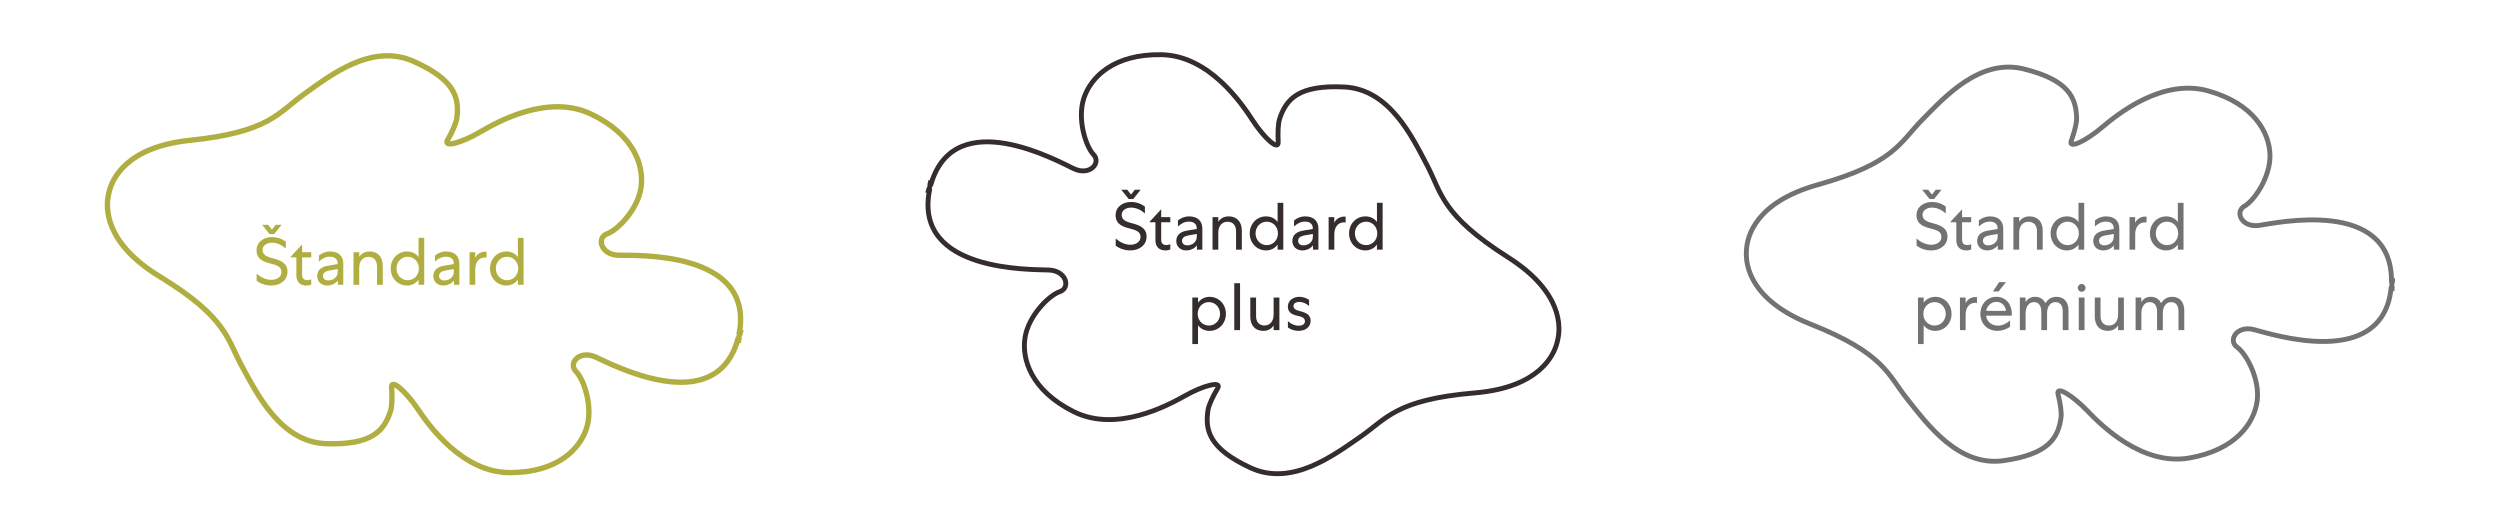 <svg xmlns="http://www.w3.org/2000/svg" id="uuid-e77e8485-1c8f-44d1-ac25-ca1dc86c1f32" viewBox="0 0 5109.93 1080"><defs><style>.uuid-5e9ceb33-835c-428f-bdf9-7123aa1730fe{fill:#b0ae41;}.uuid-be3bd90c-6b21-48d3-b21d-1d95c8a41448{fill:#727272;}.uuid-451b4efc-9058-4f43-acbb-5e966cc542ca{fill:#342d2c;}.uuid-4b7c4fe1-4bbd-427f-a277-73ba0a1452fe{stroke:#727272;}.uuid-4b7c4fe1-4bbd-427f-a277-73ba0a1452fe,.uuid-d9d18d53-a888-4209-b846-ed403e00d908{stroke-width:10px;}.uuid-4b7c4fe1-4bbd-427f-a277-73ba0a1452fe,.uuid-d9d18d53-a888-4209-b846-ed403e00d908,.uuid-859ba2ea-f05c-4f44-a404-0809fe39a917{fill:none;stroke-miterlimit:10;}.uuid-d9d18d53-a888-4209-b846-ed403e00d908{stroke:#342d2c;}.uuid-859ba2ea-f05c-4f44-a404-0809fe39a917{stroke:#b0ae41;stroke-width:11px;}</style></defs><path class="uuid-4b7c4fe1-4bbd-427f-a277-73ba0a1452fe" d="M4606.78,673.66c34.25,8.78,262.45,83.98,280.51-84.04l2.26,.12c.27-3.21-.84-5.07-.74-8.18,.22-3.04,1.52-4.83,1.58-8.04l-2.24-.13c-.5-168.99-235.28-117.84-270.25-112.74-36.23,5.32-50.68-27.75-30.27-39.28,20.34-11.52,53.4-60.08,52.16-105.05-1.3-44.93-32.34-104.05-126.09-130.47-93.81-26.47-185.72,47.77-217.67,74.84-31.95,27.1-68.78,44.92-62.45,27.3,6.3-17.61,11.31-36.47,11.01-47.06-1.44-42.28-17.12-77.21-107.55-99.87-90.36-22.66-162.87,57.95-208.33,104.09-45.53,46.11-56.69,88.65-213.46,132.55-127.82,35.82-143.74,106.47-145.42,131.67-.09,.92-.07,1.84-.23,3.46-.02,1.67-.12,2.52-.11,3.53-.96,25.16,7.53,97.14,130.93,146.05,151.36,59.96,158.04,103.37,198.52,153.96,40.44,50.61,104.16,138.33,196.4,125.2,92.29-13.16,111.51-46.26,117.34-88.17,1.42-10.43-1.63-29.68-6.07-47.88-4.47-18.19,30.32,3.36,59.28,33.57,28.95,30.26,112.65,113.64,208.7,97.11,96-16.58,133.01-72.08,138.97-116.68,5.9-44.56-21.94-96.36-40.98-109.87-19.08-13.57-1.28-44.98,34.2-35.97"></path><path class="uuid-d9d18d53-a888-4209-b846-ed403e00d908" d="M2194.74,344.76c-31.99-15.06-241.98-131.82-291.3,29.81l-2.19-.54c-.87,3.1-.12,5.14-.81,8.18-.79,2.95-2.4,4.46-3.06,7.6l2.18,.55c-31.27,166.07,208.93,159.97,244.24,161.53,36.59,1.58,44.56,36.78,22.35,44.27-22.15,7.49-63.74,48.97-70.98,93.37-7.17,44.37,12.21,108.28,99.31,151.85,87.16,43.64,191.39-12.01,227.86-32.58,36.48-20.61,76-31.19,66.47-15.08-9.5,16.12-17.96,33.7-19.66,44.15-6.53,41.8,2.3,79.05,86.86,118.3,84.49,39.24,170.86-26.3,224.18-63.07,53.38-36.73,72.34-76.41,234.58-90.06,132.28-11.16,161.19-77.55,167.58-101.98,.27-.88,.42-1.79,.88-3.35,.34-1.63,.6-2.45,.77-3.44,5.67-24.53,10.87-96.82-101.14-168.06-137.39-87.34-135.79-131.24-166.04-188.53-30.2-57.31-76.29-155.44-169.37-159.88-93.12-4.43-118.22,24.47-131.82,64.54-3.35,9.98-3.98,29.46-3.04,48.17,.97,18.71-29.15-9-51.92-44.11-22.75-35.16-89.28-132.79-186.73-134.61-97.4-1.77-144.19,45.79-158.43,88.47-14.17,42.66,3.44,98.77,19.6,115.61,16.19,16.91-7.19,44.42-40.35,28.9"></path><path class="uuid-859ba2ea-f05c-4f44-a404-0809fe39a917" d="M1217.15,729.71c32.27,14.46,244.39,127.31,290.7-35.22l2.2,.5c.81-3.12,.03-5.14,.65-8.19,.74-2.96,2.32-4.5,2.92-7.65l-2.18-.51c28.18-166.62-211.87-156.06-247.19-156.96-36.61-.9-45.23-35.95-23.16-43.84,22-7.9,62.82-50.14,69.23-94.67,6.35-44.5-14.22-108.03-102.12-149.98-87.96-42.01-191.13,15.56-227.22,36.81-36.09,21.28-75.41,32.6-66.18,16.31,9.2-16.29,17.33-34.03,18.84-44.51,5.76-41.91-3.77-79-89.04-116.67-85.21-37.67-170.34,29.47-222.97,67.22-52.69,37.72-70.91,77.74-232.86,94.4-132.05,13.61-159.72,80.53-165.66,105.08-.25,.89-.38,1.8-.82,3.37-.31,1.64-.55,2.46-.71,3.46-5.22,24.63-9.07,97,104.25,166.15,138.99,84.78,138.2,128.69,169.52,185.42,31.26,56.73,79.17,154,172.31,156.71,93.19,2.7,117.75-26.66,130.6-66.97,3.17-10.04,3.43-29.53,2.15-48.21-1.32-18.69,29.31,8.46,52.73,43.14,23.39,34.73,91.73,131.11,189.2,131.12,97.42-.04,143.31-48.46,156.76-91.4,13.38-42.91-5.27-98.69-21.74-115.23-16.5-16.61,6.37-44.55,39.81-29.65"></path><g><path class="uuid-5e9ceb33-835c-428f-bdf9-7123aa1730fe" d="M524.52,559.22c7.95,7.12,18.77,12.74,30,12.74,9.86,0,20.82-4.66,20.82-16.17,0-10.82-10-13.84-20.96-16.71-14.11-3.56-30-8.08-30-27.54,0-17.4,15.21-26.99,31.23-26.99,10.96,0,20.27,3.29,28.63,9.32v14.11c-7.81-6.85-17.4-11.92-28.63-11.92-8.77,0-18.91,4.93-18.91,14.8,0,11.51,11.1,14.52,23.01,17.67,13.43,3.56,27.95,9.18,27.95,26.58,0,18.63-16.17,28.5-33.02,28.5-10.82,0-21.65-3.29-30.14-9.86v-14.52Zm51.1-99.73l-15.21,19.04h-9.32l-15.21-19.04h12.19l7.81,9.86,7.81-9.86h11.92Z"></path><path class="uuid-5e9ceb33-835c-428f-bdf9-7123aa1730fe" d="M617.13,499.91h.41v15.62h18.63v10.55h-18.63v35.21c0,7.81,3.42,11.37,11.1,11.37,2.6,0,5.48-.68,7.53-2.05v10.96c-2.33,1.23-5.75,2.05-10.27,2.05-12.6,0-20.14-7.81-20.14-20.69v-36.85h-11.51v-1.51l22.88-24.66Z"></path><path class="uuid-5e9ceb33-835c-428f-bdf9-7123aa1730fe" d="M690.15,538.13c0-8.36-5.89-13.43-15.75-13.43-9.04,0-15.75,3.7-22.6,10v-12.33c6.03-4.93,13.29-8.36,22.88-8.36,17.12,0,26.99,9.45,26.99,24.93v43.15h-11.1v-8.77c-5.21,6.71-13.29,10.27-22.06,10.27-11.78,0-20.14-8.08-20.14-19.04,0-11.92,7.53-19.04,22.19-21.51l19.59-3.29v-1.64Zm-19.45,35.07c11.37,0,19.59-7.4,19.59-17.67v-5.62l-17.81,3.15c-7.95,1.51-12.33,5.07-12.33,10.82s4.38,9.32,10.55,9.32Z"></path><path class="uuid-5e9ceb33-835c-428f-bdf9-7123aa1730fe" d="M734.27,582.1h-11.78v-66.58h11.78v9.59c4.11-6.58,11.23-11.1,21.23-11.1,16.99,0,26.85,11.37,26.85,29.04v39.04h-11.78v-37.67c0-11.92-6.16-19.45-17.54-19.45s-18.77,8.77-18.77,22.33v34.8Z"></path><path class="uuid-5e9ceb33-835c-428f-bdf9-7123aa1730fe" d="M867.15,486.21v95.9h-11.64v-10.55c-4.79,7.26-13.84,12.06-23.56,12.06-18.91,0-33.43-15.07-33.43-34.8s14.52-34.8,33.43-34.8c9.73,0,18.63,4.25,23.56,11.51v-39.32h11.64Zm-33.84,38.63c-13.01,0-22.88,10.55-22.88,23.97s9.86,23.97,22.88,23.97,22.88-10.55,22.88-23.97-9.86-23.97-22.88-23.97Z"></path><path class="uuid-5e9ceb33-835c-428f-bdf9-7123aa1730fe" d="M927.43,538.13c0-8.36-5.89-13.43-15.75-13.43-9.04,0-15.75,3.7-22.6,10v-12.33c6.03-4.93,13.29-8.36,22.88-8.36,17.12,0,26.99,9.45,26.99,24.93v43.15h-11.1v-8.77c-5.21,6.71-13.29,10.27-22.06,10.27-11.78,0-20.14-8.08-20.14-19.04,0-11.92,7.53-19.04,22.19-21.51l19.59-3.29v-1.64Zm-19.45,35.07c11.37,0,19.59-7.4,19.59-17.67v-5.62l-17.81,3.15c-7.95,1.51-12.33,5.07-12.33,10.82s4.38,9.32,10.55,9.32Z"></path><path class="uuid-5e9ceb33-835c-428f-bdf9-7123aa1730fe" d="M994.56,526.48s-1.23-.27-3.29-.27c-12.33,0-19.86,9.86-19.86,24.25v31.65h-11.64v-66.58h11.51v11.78c3.01-7.67,11.64-12.88,20.41-12.88,1.64,0,2.88,.27,2.88,.27v11.78Z"></path><path class="uuid-5e9ceb33-835c-428f-bdf9-7123aa1730fe" d="M1070.18,486.21v95.9h-11.64v-10.55c-4.79,7.26-13.84,12.06-23.56,12.06-18.91,0-33.43-15.07-33.43-34.8s14.52-34.8,33.43-34.8c9.73,0,18.63,4.25,23.56,11.51v-39.32h11.64Zm-33.84,38.63c-13.01,0-22.88,10.55-22.88,23.97s9.86,23.97,22.88,23.97,22.88-10.55,22.88-23.97-9.86-23.97-22.88-23.97Z"></path></g><g><path class="uuid-451b4efc-9058-4f43-acbb-5e966cc542ca" d="M2280.42,487.49c7.95,7.12,18.77,12.74,30,12.74,9.86,0,20.82-4.66,20.82-16.17,0-10.82-10-13.84-20.96-16.71-14.11-3.56-30-8.08-30-27.54,0-17.4,15.21-26.99,31.24-26.99,10.96,0,20.27,3.29,28.63,9.32v14.11c-7.81-6.85-17.4-11.92-28.63-11.92-8.77,0-18.91,4.93-18.91,14.8,0,11.51,11.1,14.52,23.02,17.67,13.42,3.56,27.95,9.18,27.95,26.58,0,18.63-16.16,28.49-33.01,28.49-10.82,0-21.65-3.29-30.14-9.86v-14.52Zm51.1-99.73l-15.21,19.04h-9.31l-15.21-19.04h12.19l7.81,9.86,7.81-9.86h11.92Z"></path><path class="uuid-451b4efc-9058-4f43-acbb-5e966cc542ca" d="M2373.03,428.17h.41v15.62h18.63v10.55h-18.63v35.21c0,7.81,3.42,11.37,11.1,11.37,2.6,0,5.48-.69,7.54-2.05v10.96c-2.33,1.23-5.75,2.05-10.28,2.05-12.6,0-20.14-7.81-20.14-20.69v-36.85h-11.51v-1.51l22.88-24.66Z"></path><path class="uuid-451b4efc-9058-4f43-acbb-5e966cc542ca" d="M2446.05,466.39c0-8.36-5.89-13.43-15.75-13.43-9.04,0-15.75,3.7-22.6,10v-12.33c6.03-4.93,13.29-8.36,22.88-8.36,17.12,0,26.99,9.45,26.99,24.93v43.15h-11.1v-8.77c-5.21,6.71-13.29,10.27-22.05,10.27-11.78,0-20.14-8.08-20.14-19.04,0-11.92,7.54-19.04,22.19-21.51l19.59-3.29v-1.64Zm-19.45,35.07c11.37,0,19.59-7.4,19.59-17.67v-5.62l-17.81,3.15c-7.95,1.51-12.33,5.07-12.33,10.82s4.38,9.32,10.55,9.32Z"></path><path class="uuid-451b4efc-9058-4f43-acbb-5e966cc542ca" d="M2490.16,510.37h-11.78v-66.58h11.78v9.59c4.11-6.58,11.23-11.1,21.23-11.1,16.99,0,26.85,11.37,26.85,29.04v39.04h-11.78v-37.67c0-11.92-6.17-19.45-17.54-19.45s-18.77,8.77-18.77,22.33v34.8Z"></path><path class="uuid-451b4efc-9058-4f43-acbb-5e966cc542ca" d="M2623.05,414.47v95.9h-11.64v-10.55c-4.79,7.26-13.84,12.06-23.56,12.06-18.91,0-33.43-15.07-33.43-34.8s14.52-34.8,33.43-34.8c9.73,0,18.63,4.25,23.56,11.51v-39.32h11.64Zm-33.84,38.63c-13.01,0-22.88,10.55-22.88,23.97s9.86,23.97,22.88,23.97,22.88-10.55,22.88-23.97-9.86-23.97-22.88-23.97Z"></path><path class="uuid-451b4efc-9058-4f43-acbb-5e966cc542ca" d="M2683.33,466.39c0-8.36-5.89-13.43-15.75-13.43-9.04,0-15.75,3.7-22.6,10v-12.33c6.03-4.93,13.29-8.36,22.88-8.36,17.12,0,26.99,9.45,26.99,24.93v43.15h-11.1v-8.77c-5.21,6.71-13.29,10.27-22.05,10.27-11.78,0-20.14-8.08-20.14-19.04,0-11.92,7.54-19.04,22.19-21.51l19.59-3.29v-1.64Zm-19.45,35.07c11.37,0,19.59-7.4,19.59-17.67v-5.62l-17.81,3.15c-7.95,1.51-12.33,5.07-12.33,10.82s4.38,9.32,10.55,9.32Z"></path><path class="uuid-451b4efc-9058-4f43-acbb-5e966cc542ca" d="M2750.46,454.75s-1.23-.27-3.29-.27c-12.33,0-19.86,9.86-19.86,24.25v31.65h-11.64v-66.58h11.51v11.78c3.01-7.67,11.64-12.88,20.41-12.88,1.64,0,2.88,.27,2.88,.27v11.78Z"></path><path class="uuid-451b4efc-9058-4f43-acbb-5e966cc542ca" d="M2826.08,414.47v95.9h-11.64v-10.55c-4.79,7.26-13.84,12.06-23.56,12.06-18.91,0-33.43-15.07-33.43-34.8s14.52-34.8,33.43-34.8c9.73,0,18.63,4.25,23.56,11.51v-39.32h11.64Zm-33.84,38.63c-13.01,0-22.88,10.55-22.88,23.97s9.86,23.97,22.88,23.97,22.88-10.55,22.88-23.97-9.86-23.97-22.88-23.97Z"></path><path class="uuid-451b4efc-9058-4f43-acbb-5e966cc542ca" d="M2437.08,703.26v-95.07h11.64v10.55c4.79-7.26,13.84-12.06,23.56-12.06,18.9,0,33.43,15.07,33.43,34.8s-14.52,34.8-33.43,34.8c-9.73,0-18.63-4.25-23.56-11.51v38.5h-11.64Zm33.84-85.76c-13.01,0-22.88,10.55-22.88,23.97s9.86,23.97,22.88,23.97,22.88-10.55,22.88-23.97-9.86-23.97-22.88-23.97Z"></path><path class="uuid-451b4efc-9058-4f43-acbb-5e966cc542ca" d="M2534.62,578.87v95.9h-11.78v-95.9h11.78Z"></path><path class="uuid-451b4efc-9058-4f43-acbb-5e966cc542ca" d="M2603.26,608.19h11.78v66.58h-11.78v-9.59c-4.11,6.58-11.1,11.1-21.1,11.1-16.85,0-26.58-11.37-26.58-29.04v-39.04h11.78v37.67c0,11.92,6.03,19.45,17.26,19.45s18.63-8.77,18.63-22.33v-34.8Z"></path><path class="uuid-451b4efc-9058-4f43-acbb-5e966cc542ca" d="M2632.44,656.41c6.03,5.48,13.84,9.32,21.92,9.32,6.71,0,12.88-2.33,12.88-9.18s-6.44-9.18-14.79-10.96c-9.59-2.05-20.14-5.89-20.14-18.77s11.37-20.14,23.29-20.14c7.12,0,14.25,2.19,20.14,6.17v12.47c-5.89-4.79-12.74-8.22-19.86-8.22-5.62,0-12.06,2.19-12.06,8.36s5.75,8.63,13.42,10.55c12.33,3.01,21.65,7.53,21.65,19.59,0,13.56-11.37,20.69-24.66,20.69-7.26,0-15.48-2.19-21.78-6.85v-13.01Z"></path></g><g><path class="uuid-be3bd90c-6b21-48d3-b21d-1d95c8a41448" d="M3917.41,487.49c7.95,7.12,18.77,12.74,30,12.74,9.86,0,20.82-4.66,20.82-16.17,0-10.82-10-13.84-20.96-16.71-14.11-3.56-30-8.08-30-27.54,0-17.4,15.21-26.99,31.24-26.99,10.96,0,20.27,3.29,28.63,9.32v14.11c-7.81-6.85-17.4-11.92-28.63-11.92-8.77,0-18.91,4.93-18.91,14.8,0,11.51,11.1,14.52,23.01,17.67,13.43,3.56,27.95,9.18,27.95,26.58,0,18.63-16.17,28.49-33.01,28.49-10.82,0-21.65-3.29-30.14-9.86v-14.52Zm51.1-99.73l-15.21,19.04h-9.32l-15.21-19.04h12.19l7.81,9.86,7.81-9.86h11.92Z"></path><path class="uuid-be3bd90c-6b21-48d3-b21d-1d95c8a41448" d="M4010.02,428.17h.41v15.62h18.63v10.55h-18.63v35.21c0,7.81,3.42,11.37,11.1,11.37,2.6,0,5.48-.69,7.53-2.05v10.96c-2.33,1.23-5.75,2.05-10.27,2.05-12.6,0-20.14-7.81-20.14-20.69v-36.85h-11.51v-1.51l22.88-24.66Z"></path><path class="uuid-be3bd90c-6b21-48d3-b21d-1d95c8a41448" d="M4083.04,466.39c0-8.36-5.89-13.43-15.75-13.43-9.04,0-15.75,3.7-22.6,10v-12.33c6.03-4.93,13.29-8.36,22.88-8.36,17.12,0,26.99,9.45,26.99,24.93v43.15h-11.1v-8.77c-5.21,6.71-13.29,10.27-22.06,10.27-11.78,0-20.14-8.08-20.14-19.04,0-11.92,7.53-19.04,22.19-21.51l19.59-3.29v-1.64Zm-19.45,35.07c11.37,0,19.59-7.4,19.59-17.67v-5.62l-17.81,3.15c-7.95,1.51-12.33,5.07-12.33,10.82s4.38,9.32,10.55,9.32Z"></path><path class="uuid-be3bd90c-6b21-48d3-b21d-1d95c8a41448" d="M4127.16,510.37h-11.78v-66.58h11.78v9.59c4.11-6.58,11.23-11.1,21.23-11.1,16.99,0,26.85,11.37,26.85,29.04v39.04h-11.78v-37.67c0-11.92-6.17-19.45-17.54-19.45s-18.77,8.77-18.77,22.33v34.8Z"></path><path class="uuid-be3bd90c-6b21-48d3-b21d-1d95c8a41448" d="M4260.04,414.47v95.9h-11.64v-10.55c-4.79,7.26-13.84,12.06-23.56,12.06-18.91,0-33.43-15.07-33.43-34.8s14.52-34.8,33.43-34.8c9.73,0,18.63,4.25,23.56,11.51v-39.32h11.64Zm-33.84,38.63c-13.01,0-22.88,10.55-22.88,23.97s9.86,23.97,22.88,23.97,22.88-10.55,22.88-23.97-9.86-23.97-22.88-23.97Z"></path><path class="uuid-be3bd90c-6b21-48d3-b21d-1d95c8a41448" d="M4320.32,466.39c0-8.36-5.89-13.43-15.75-13.43-9.04,0-15.75,3.7-22.6,10v-12.33c6.03-4.93,13.29-8.36,22.88-8.36,17.12,0,26.99,9.45,26.99,24.93v43.15h-11.1v-8.77c-5.21,6.71-13.29,10.27-22.06,10.27-11.78,0-20.14-8.08-20.14-19.04,0-11.92,7.53-19.04,22.19-21.51l19.59-3.29v-1.64Zm-19.45,35.07c11.37,0,19.59-7.4,19.59-17.67v-5.62l-17.81,3.15c-7.95,1.51-12.33,5.07-12.33,10.82s4.38,9.32,10.55,9.32Z"></path><path class="uuid-be3bd90c-6b21-48d3-b21d-1d95c8a41448" d="M4387.45,454.75s-1.23-.27-3.29-.27c-12.33,0-19.86,9.86-19.86,24.25v31.65h-11.64v-66.58h11.51v11.78c3.01-7.67,11.64-12.88,20.41-12.88,1.64,0,2.88,.27,2.88,.27v11.78Z"></path><path class="uuid-be3bd90c-6b21-48d3-b21d-1d95c8a41448" d="M4463.07,414.47v95.9h-11.64v-10.55c-4.79,7.26-13.84,12.06-23.56,12.06-18.91,0-33.43-15.07-33.43-34.8s14.52-34.8,33.43-34.8c9.73,0,18.63,4.25,23.56,11.51v-39.32h11.64Zm-33.84,38.63c-13.01,0-22.88,10.55-22.88,23.97s9.86,23.97,22.88,23.97,22.88-10.55,22.88-23.97-9.86-23.97-22.88-23.97Z"></path><path class="uuid-be3bd90c-6b21-48d3-b21d-1d95c8a41448" d="M3920.29,703.26v-95.07h11.64v10.55c4.79-7.26,13.84-12.06,23.56-12.06,18.91,0,33.43,15.07,33.43,34.8s-14.52,34.8-33.43,34.8c-9.73,0-18.63-4.25-23.56-11.51v38.5h-11.64Zm33.84-85.76c-13.01,0-22.88,10.55-22.88,23.97s9.86,23.97,22.88,23.97,22.88-10.55,22.88-23.97-9.86-23.97-22.88-23.97Z"></path><path class="uuid-be3bd90c-6b21-48d3-b21d-1d95c8a41448" d="M4040.85,619.15s-1.23-.27-3.29-.27c-12.33,0-19.86,9.86-19.86,24.25v31.65h-11.64v-66.58h11.51v11.78c3.01-7.67,11.64-12.88,20.41-12.88,1.64,0,2.88,.27,2.88,.27v11.78Z"></path><path class="uuid-be3bd90c-6b21-48d3-b21d-1d95c8a41448" d="M4108.52,667.78c-7.4,5.34-16.44,8.49-25.75,8.49-21.23,0-34.93-15.21-34.93-34.8s13.7-34.8,32.88-34.8,31.37,15.34,31.37,34.25c0,2.6-.27,4.25-.27,4.25h-52.19c.96,11.1,10.14,20.41,23.97,20.41,8.49,0,16.71-3.42,24.93-10.55v12.74Zm-8.36-32.33c-.96-10.55-8.77-18.49-19.73-18.49s-19.73,9.45-20.55,18.49h40.28Zm-26.71-39.73l12.74-19.04h13.97l-15.21,19.04h-11.51Z"></path><path class="uuid-be3bd90c-6b21-48d3-b21d-1d95c8a41448" d="M4140.31,674.76h-11.78v-66.58h11.64v9.59c3.7-6.85,10.41-11.1,19.59-11.1,9.86,0,16.99,4.93,20.96,13.01,3.29-5.62,10.14-13.01,22.74-13.01,15.34,0,24.52,10.82,24.52,27.95v40.14h-11.78v-38.08c0-11.78-5.07-19.18-15.07-19.18s-16.99,8.77-16.99,22.33v34.93h-11.78v-37.81c0-11.92-5.21-19.45-15.07-19.45s-16.99,8.77-16.99,22.33v34.93Z"></path><path class="uuid-be3bd90c-6b21-48d3-b21d-1d95c8a41448" d="M4254.84,596.4c-4.38,0-7.95-3.56-7.95-7.95s3.56-7.95,7.95-7.95,7.95,3.56,7.95,7.95-3.56,7.95-7.95,7.95Zm5.89,11.78v66.58h-11.78v-66.58h11.78Z"></path><path class="uuid-be3bd90c-6b21-48d3-b21d-1d95c8a41448" d="M4329.36,608.19h11.78v66.58h-11.78v-9.59c-4.11,6.58-11.1,11.1-21.1,11.1-16.85,0-26.58-11.37-26.58-29.04v-39.04h11.78v37.67c0,11.92,6.03,19.45,17.26,19.45s18.63-8.77,18.63-22.33v-34.8Z"></path><path class="uuid-be3bd90c-6b21-48d3-b21d-1d95c8a41448" d="M4376.9,674.76h-11.78v-66.58h11.64v9.59c3.7-6.85,10.41-11.1,19.59-11.1,9.86,0,16.99,4.93,20.96,13.01,3.29-5.62,10.14-13.01,22.74-13.01,15.34,0,24.52,10.82,24.52,27.95v40.14h-11.78v-38.08c0-11.78-5.07-19.18-15.07-19.18s-16.99,8.77-16.99,22.33v34.93h-11.78v-37.81c0-11.92-5.21-19.45-15.07-19.45s-16.99,8.77-16.99,22.33v34.93Z"></path></g></svg>